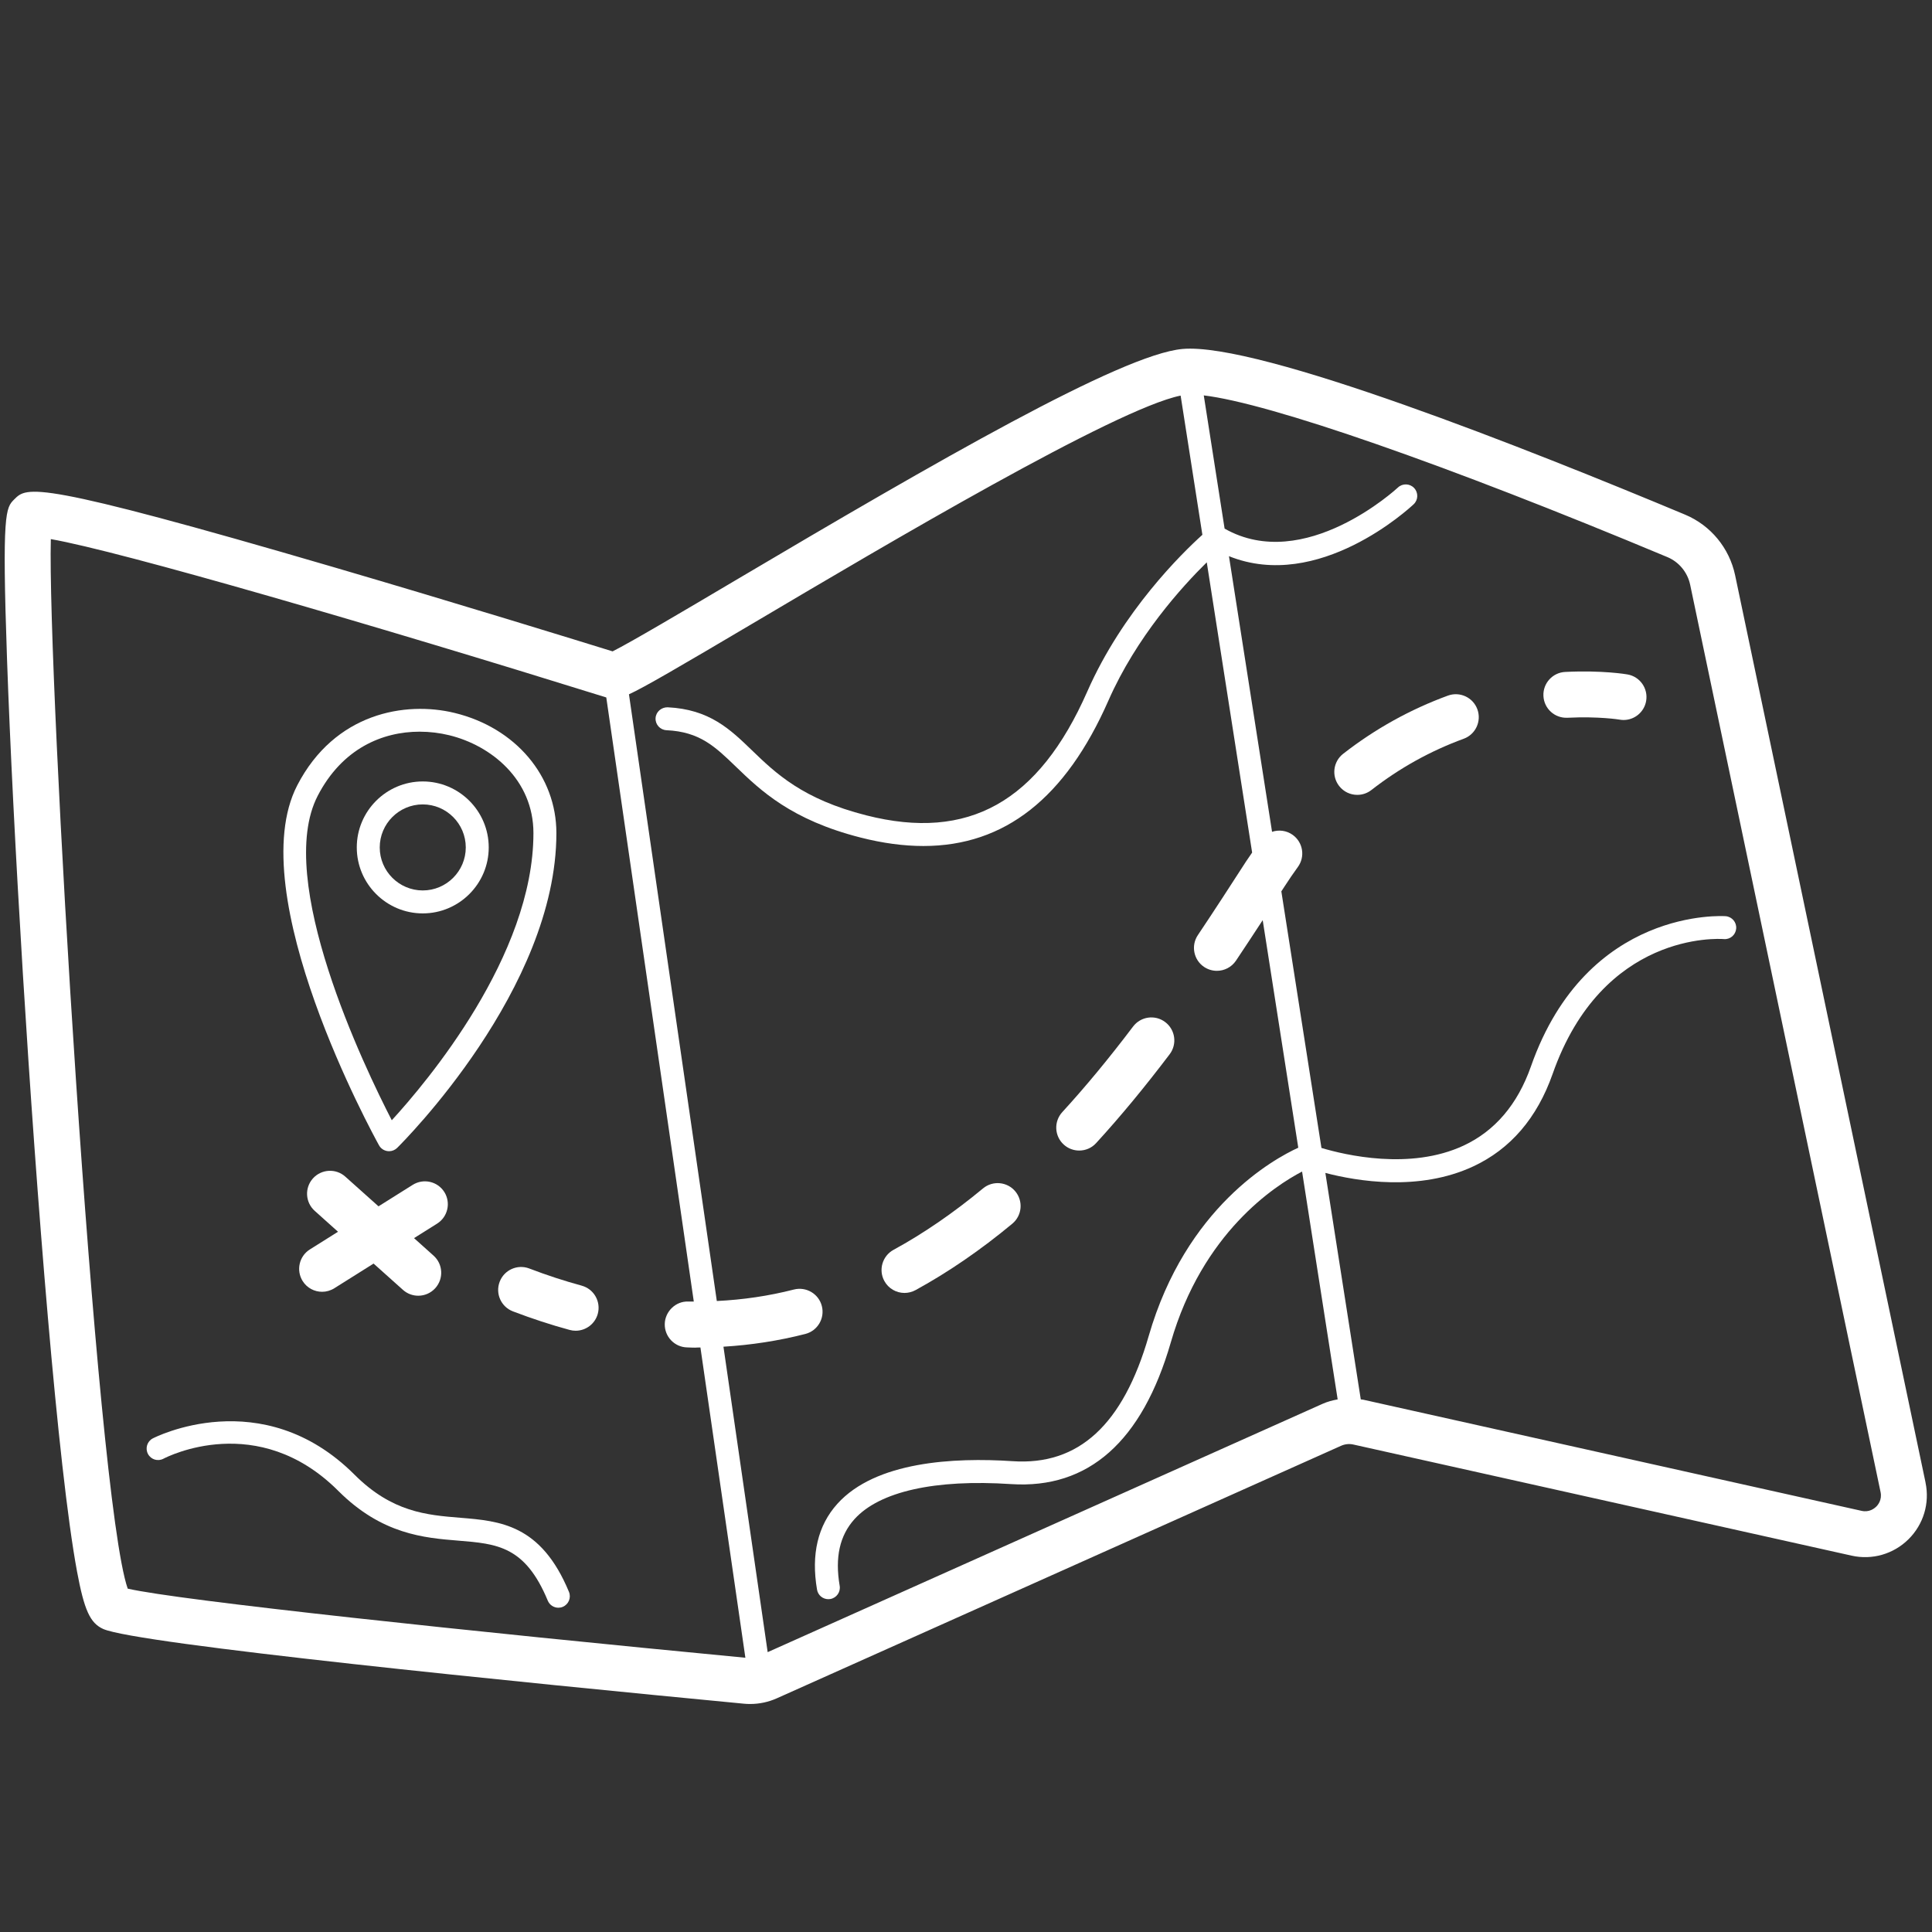 <svg xmlns="http://www.w3.org/2000/svg" xmlns:xlink="http://www.w3.org/1999/xlink" width="576" zoomAndPan="magnify" viewBox="0 0 432 432" height="576" preserveAspectRatio="xMidYMid meet" version="1.0"><rect x="0" y="0" width="432" height="432" fill="#333333" stroke="none"/><defs><clipPath id="6109b6f0a1"><path d="M 1 77 L 431 77 L 431 381 L 1 381 Z M 1 77 " clip-rule="nonzero"/></clipPath></defs><g clip-path="url(#6109b6f0a1)"><path fill="#ffffff" d="M 430.559 331.512 L 387.98 128.637 C 386.699 122.551 382.523 117.477 376.797 115.078 C 342.137 100.578 281.469 76.473 264.387 78.031 C 250.727 79.27 209.285 103.234 164.379 129.805 C 152.879 136.613 141.023 143.625 136.977 145.648 C 129.875 143.445 102.367 134.945 74.828 126.883 C 7.641 107.215 6.059 108.785 3.188 111.656 C 1.289 113.559 0.418 114.426 1.57 147.383 C 2.234 166.328 3.496 191.359 5.121 217.855 C 8.156 267.23 12.926 328.227 17.215 351.344 C 18.832 360.043 20.148 362.93 23.086 364.246 C 30.609 367.59 116.105 376.148 166.402 380.957 C 166.848 381 167.305 381.016 167.75 381.016 C 169.797 381.016 171.824 380.586 173.707 379.742 L 299.879 323.277 C 300.73 322.898 301.711 322.793 302.613 323 L 414.012 347.844 C 418.617 348.875 423.371 347.508 426.734 344.191 C 430.094 340.871 431.52 336.137 430.551 331.512 Z M 28.555 355.219 C 21.395 334.664 10.578 150.512 11.363 120.547 C 26.914 123.246 84.281 139.973 135.566 155.953 L 155.133 291.031 C 154.711 291.031 154.305 291.031 153.887 291.031 C 151.133 290.91 148.703 293.215 148.641 296.043 C 148.582 298.871 150.824 301.227 153.652 301.285 C 154.426 301.305 155.305 301.375 155.949 301.312 C 156.172 301.312 156.395 301.297 156.617 301.297 L 166.668 370.676 C 104.723 364.75 39.934 357.848 28.57 355.227 Z M 171.652 369.418 L 161.766 301.125 C 167.949 300.754 174.086 299.809 180.07 298.277 C 182.812 297.574 184.469 294.781 183.766 292.039 C 183.07 289.297 180.266 287.645 177.523 288.34 C 171.887 289.785 166.109 290.629 160.281 290.91 L 140.637 155.25 C 144.043 153.684 151.125 149.574 169.605 138.641 C 197.77 121.973 249.406 91.414 263.992 88.457 L 268.855 119.582 C 264.301 123.691 251.02 136.672 243.121 154.621 C 232.254 179.316 216.551 188.121 193.711 182.316 C 179.465 178.707 173.434 172.887 168.109 167.746 C 163.238 163.047 158.629 158.602 149.27 158.152 C 147.875 158.137 146.656 159.176 146.586 160.594 C 146.52 162.012 147.609 163.207 149.027 163.277 C 156.465 163.629 159.859 166.906 164.551 171.434 C 170.055 176.738 176.887 183.332 192.457 187.285 C 197.398 188.543 202.074 189.168 206.477 189.168 C 224.648 189.168 238.254 178.441 247.832 156.676 C 254.113 142.391 264.293 131.188 269.836 125.738 L 279.98 190.637 C 279.523 191.309 279.07 191.938 278.621 192.625 C 275.262 197.824 271.676 203.379 267.844 209.094 C 266.262 211.449 266.898 214.641 269.242 216.211 C 270.121 216.797 271.117 217.078 272.098 217.078 C 273.75 217.078 275.371 216.281 276.363 214.812 C 278.426 211.727 280.41 208.707 282.344 205.75 L 290.297 256.629 C 284.785 259.148 265.168 269.938 256.848 298.75 C 251.133 318.566 241.195 327.73 226.41 326.723 C 213.25 325.848 195.773 326.793 187.246 336.246 C 182.871 341.094 181.34 347.551 182.691 355.449 C 182.906 356.707 183.988 357.582 185.219 357.582 C 185.363 357.582 185.508 357.574 185.656 357.547 C 187.047 357.309 187.992 355.984 187.754 354.59 C 186.672 348.23 187.754 343.355 191.062 339.688 C 196.648 333.496 209.082 330.719 226.082 331.848 C 243.352 332.98 255.387 322.348 261.793 300.168 C 268.891 275.602 285.078 265.125 291.148 261.961 L 299.105 312.91 C 297.945 313.117 296.805 313.418 295.73 313.898 L 171.688 369.41 Z M 419.527 336.883 C 419.117 337.297 417.965 338.215 416.254 337.828 L 304.859 312.984 C 304.66 312.941 304.461 312.941 304.273 312.91 L 296.355 262.27 C 303.43 264.117 317.305 266.457 329.406 260.816 C 337.738 256.941 343.703 249.984 347.16 240.16 C 358.344 208.27 384.328 209.895 385.445 209.98 C 386.883 210.109 388.094 209.043 388.215 207.633 C 388.332 206.223 387.285 204.984 385.867 204.863 C 385.566 204.848 354.871 202.707 342.32 238.457 C 339.344 246.926 334.281 252.883 327.266 256.156 C 315.309 261.738 300.695 258.246 295.48 256.684 L 286.512 199.312 C 286.746 198.949 287.004 198.562 287.234 198.203 C 288.207 196.691 289.203 195.246 290.211 193.852 C 291.879 191.559 291.363 188.352 289.066 186.691 C 287.676 185.688 285.945 185.488 284.434 185.996 L 274.797 124.363 C 294.859 132.441 315.191 113.609 316.102 112.75 C 317.133 111.777 317.176 110.152 316.203 109.121 C 315.234 108.09 313.609 108.039 312.578 109.012 C 312.371 109.207 291.672 128.336 273.824 118.199 L 269.168 88.414 C 283.891 90.16 323.168 103.785 372.816 124.562 C 375.43 125.652 377.34 127.973 377.926 130.758 L 420.5 333.633 C 420.863 335.352 419.934 336.496 419.52 336.902 Z M 419.527 336.883 " fill-opacity="1" fill-rule="nonzero"/></g><path fill="#ffffff" d="M 102.902 339.375 C 95.414 338.766 87.68 338.137 79.281 329.75 C 58.555 309.023 34.383 321.512 34.141 321.641 C 32.895 322.305 32.422 323.852 33.086 325.105 C 33.746 326.363 35.293 326.836 36.547 326.172 C 37.398 325.727 57.66 315.383 75.652 333.375 C 85.383 343.105 94.863 343.871 102.488 344.492 C 111.152 345.195 117.422 345.703 122.484 357.91 C 122.895 358.898 123.852 359.492 124.855 359.492 C 125.184 359.492 125.52 359.43 125.836 359.293 C 127.141 358.75 127.762 357.246 127.219 355.941 C 120.953 340.836 111.773 340.098 102.902 339.375 Z M 102.902 339.375 " fill-opacity="1" fill-rule="nonzero"/><path fill="#ffffff" d="M 86.637 257.387 C 86.758 257.402 86.879 257.414 87 257.414 C 87.668 257.414 88.324 257.145 88.805 256.672 C 90.258 255.238 124.41 221.07 124.41 186.281 C 124.41 173.516 115.262 162.719 101.637 159.41 C 90.652 156.734 74.852 159.383 66.461 175.613 C 53.922 199.898 83.484 253.812 84.746 256.09 C 85.133 256.793 85.828 257.273 86.629 257.387 Z M 71.027 177.969 C 76.512 167.344 85.539 163.605 93.816 163.605 C 96.109 163.605 98.344 163.887 100.426 164.395 C 109.805 166.672 119.277 174.324 119.277 186.281 C 119.277 213.746 95.363 242.027 87.602 250.492 C 81.539 238.734 61.332 196.758 71.027 177.969 Z M 71.027 177.969 " fill-opacity="1" fill-rule="nonzero"/><path fill="#ffffff" d="M 109.281 189.488 C 109.281 181.355 102.66 174.734 94.527 174.734 C 86.398 174.734 79.777 181.355 79.777 189.488 C 79.777 197.617 86.398 204.238 94.527 204.238 C 102.66 204.238 109.281 197.617 109.281 189.488 Z M 84.91 189.488 C 84.91 184.184 89.227 179.867 94.527 179.867 C 99.832 179.867 104.148 184.184 104.148 189.488 C 104.148 194.789 99.832 199.105 94.527 199.105 C 89.227 199.105 84.91 194.789 84.91 189.488 Z M 84.91 189.488 " fill-opacity="1" fill-rule="nonzero"/><path fill="#ffffff" d="M 363.914 150.805 C 363.688 150.762 358.273 149.84 349.988 150.246 C 347.16 150.383 344.977 152.789 345.113 155.617 C 345.25 158.445 347.633 160.621 350.484 160.492 C 357.465 160.148 362.02 160.887 362.16 160.914 C 362.449 160.965 362.742 160.992 363.035 160.992 C 365.484 160.992 367.652 159.227 368.082 156.734 C 368.562 153.941 366.699 151.285 363.902 150.805 Z M 363.914 150.805 " fill-opacity="1" fill-rule="nonzero"/><path fill="#ffffff" d="M 241.316 257.266 C 242.707 257.266 244.094 256.707 245.098 255.598 C 250.574 249.617 255.945 243.117 261.543 235.727 C 263.254 233.465 262.805 230.25 260.543 228.539 C 258.285 226.828 255.07 227.273 253.359 229.535 C 247.961 236.672 242.785 242.93 237.523 248.68 C 235.617 250.77 235.754 254.016 237.852 255.926 C 238.84 256.828 240.078 257.266 241.316 257.266 Z M 241.316 257.266 " fill-opacity="1" fill-rule="nonzero"/><path fill="#ffffff" d="M 323.762 155.539 C 315.32 158.625 307.438 163.004 300.328 168.555 C 298.094 170.301 297.695 173.523 299.441 175.758 C 300.457 177.059 301.961 177.734 303.492 177.734 C 304.59 177.734 305.707 177.383 306.645 176.652 C 312.91 171.762 319.859 167.902 327.285 165.188 C 329.949 164.215 331.316 161.266 330.344 158.602 C 329.375 155.938 326.418 154.57 323.762 155.539 Z M 323.762 155.539 " fill-opacity="1" fill-rule="nonzero"/><path fill="#ffffff" d="M 202.246 289.105 C 203.082 289.105 203.922 288.898 204.703 288.48 C 212.004 284.492 219.285 279.496 226.359 273.617 C 228.543 271.801 228.832 268.57 227.027 266.395 C 225.223 264.223 221.984 263.922 219.809 265.727 C 213.242 271.176 206.512 275.801 199.789 279.469 C 197.305 280.828 196.383 283.949 197.742 286.434 C 198.672 288.137 200.434 289.105 202.246 289.105 Z M 202.246 289.105 " fill-opacity="1" fill-rule="nonzero"/><path fill="#ffffff" d="M 130.066 287.473 C 126.215 286.426 122.277 285.145 118.355 283.641 C 115.711 282.625 112.742 283.949 111.73 286.598 C 110.715 289.242 112.039 292.211 114.688 293.223 C 118.926 294.84 123.188 296.242 127.375 297.375 C 127.82 297.496 128.277 297.555 128.715 297.555 C 130.977 297.555 133.047 296.051 133.668 293.766 C 134.406 291.031 132.789 288.211 130.055 287.473 Z M 130.066 287.473 " fill-opacity="1" fill-rule="nonzero"/><path fill="#ffffff" d="M 99.359 266.551 C 97.855 264.152 94.691 263.43 92.285 264.934 L 84.637 269.738 L 77.215 263.102 C 75.109 261.211 71.859 261.395 69.969 263.5 C 68.078 265.613 68.258 268.855 70.367 270.746 L 75.582 275.422 L 69.289 279.375 C 66.895 280.879 66.172 284.051 67.676 286.449 C 68.645 287.996 70.312 288.848 72.023 288.848 C 72.953 288.848 73.898 288.59 74.75 288.059 L 83.535 282.539 L 90.102 288.418 C 91.082 289.297 92.301 289.727 93.523 289.727 C 94.934 289.727 96.336 289.148 97.348 288.016 C 99.238 285.898 99.059 282.66 96.953 280.77 L 92.578 276.848 L 97.734 273.609 C 100.133 272.102 100.855 268.93 99.352 266.535 Z M 99.359 266.551 " fill-opacity="1" fill-rule="nonzero"/></svg>